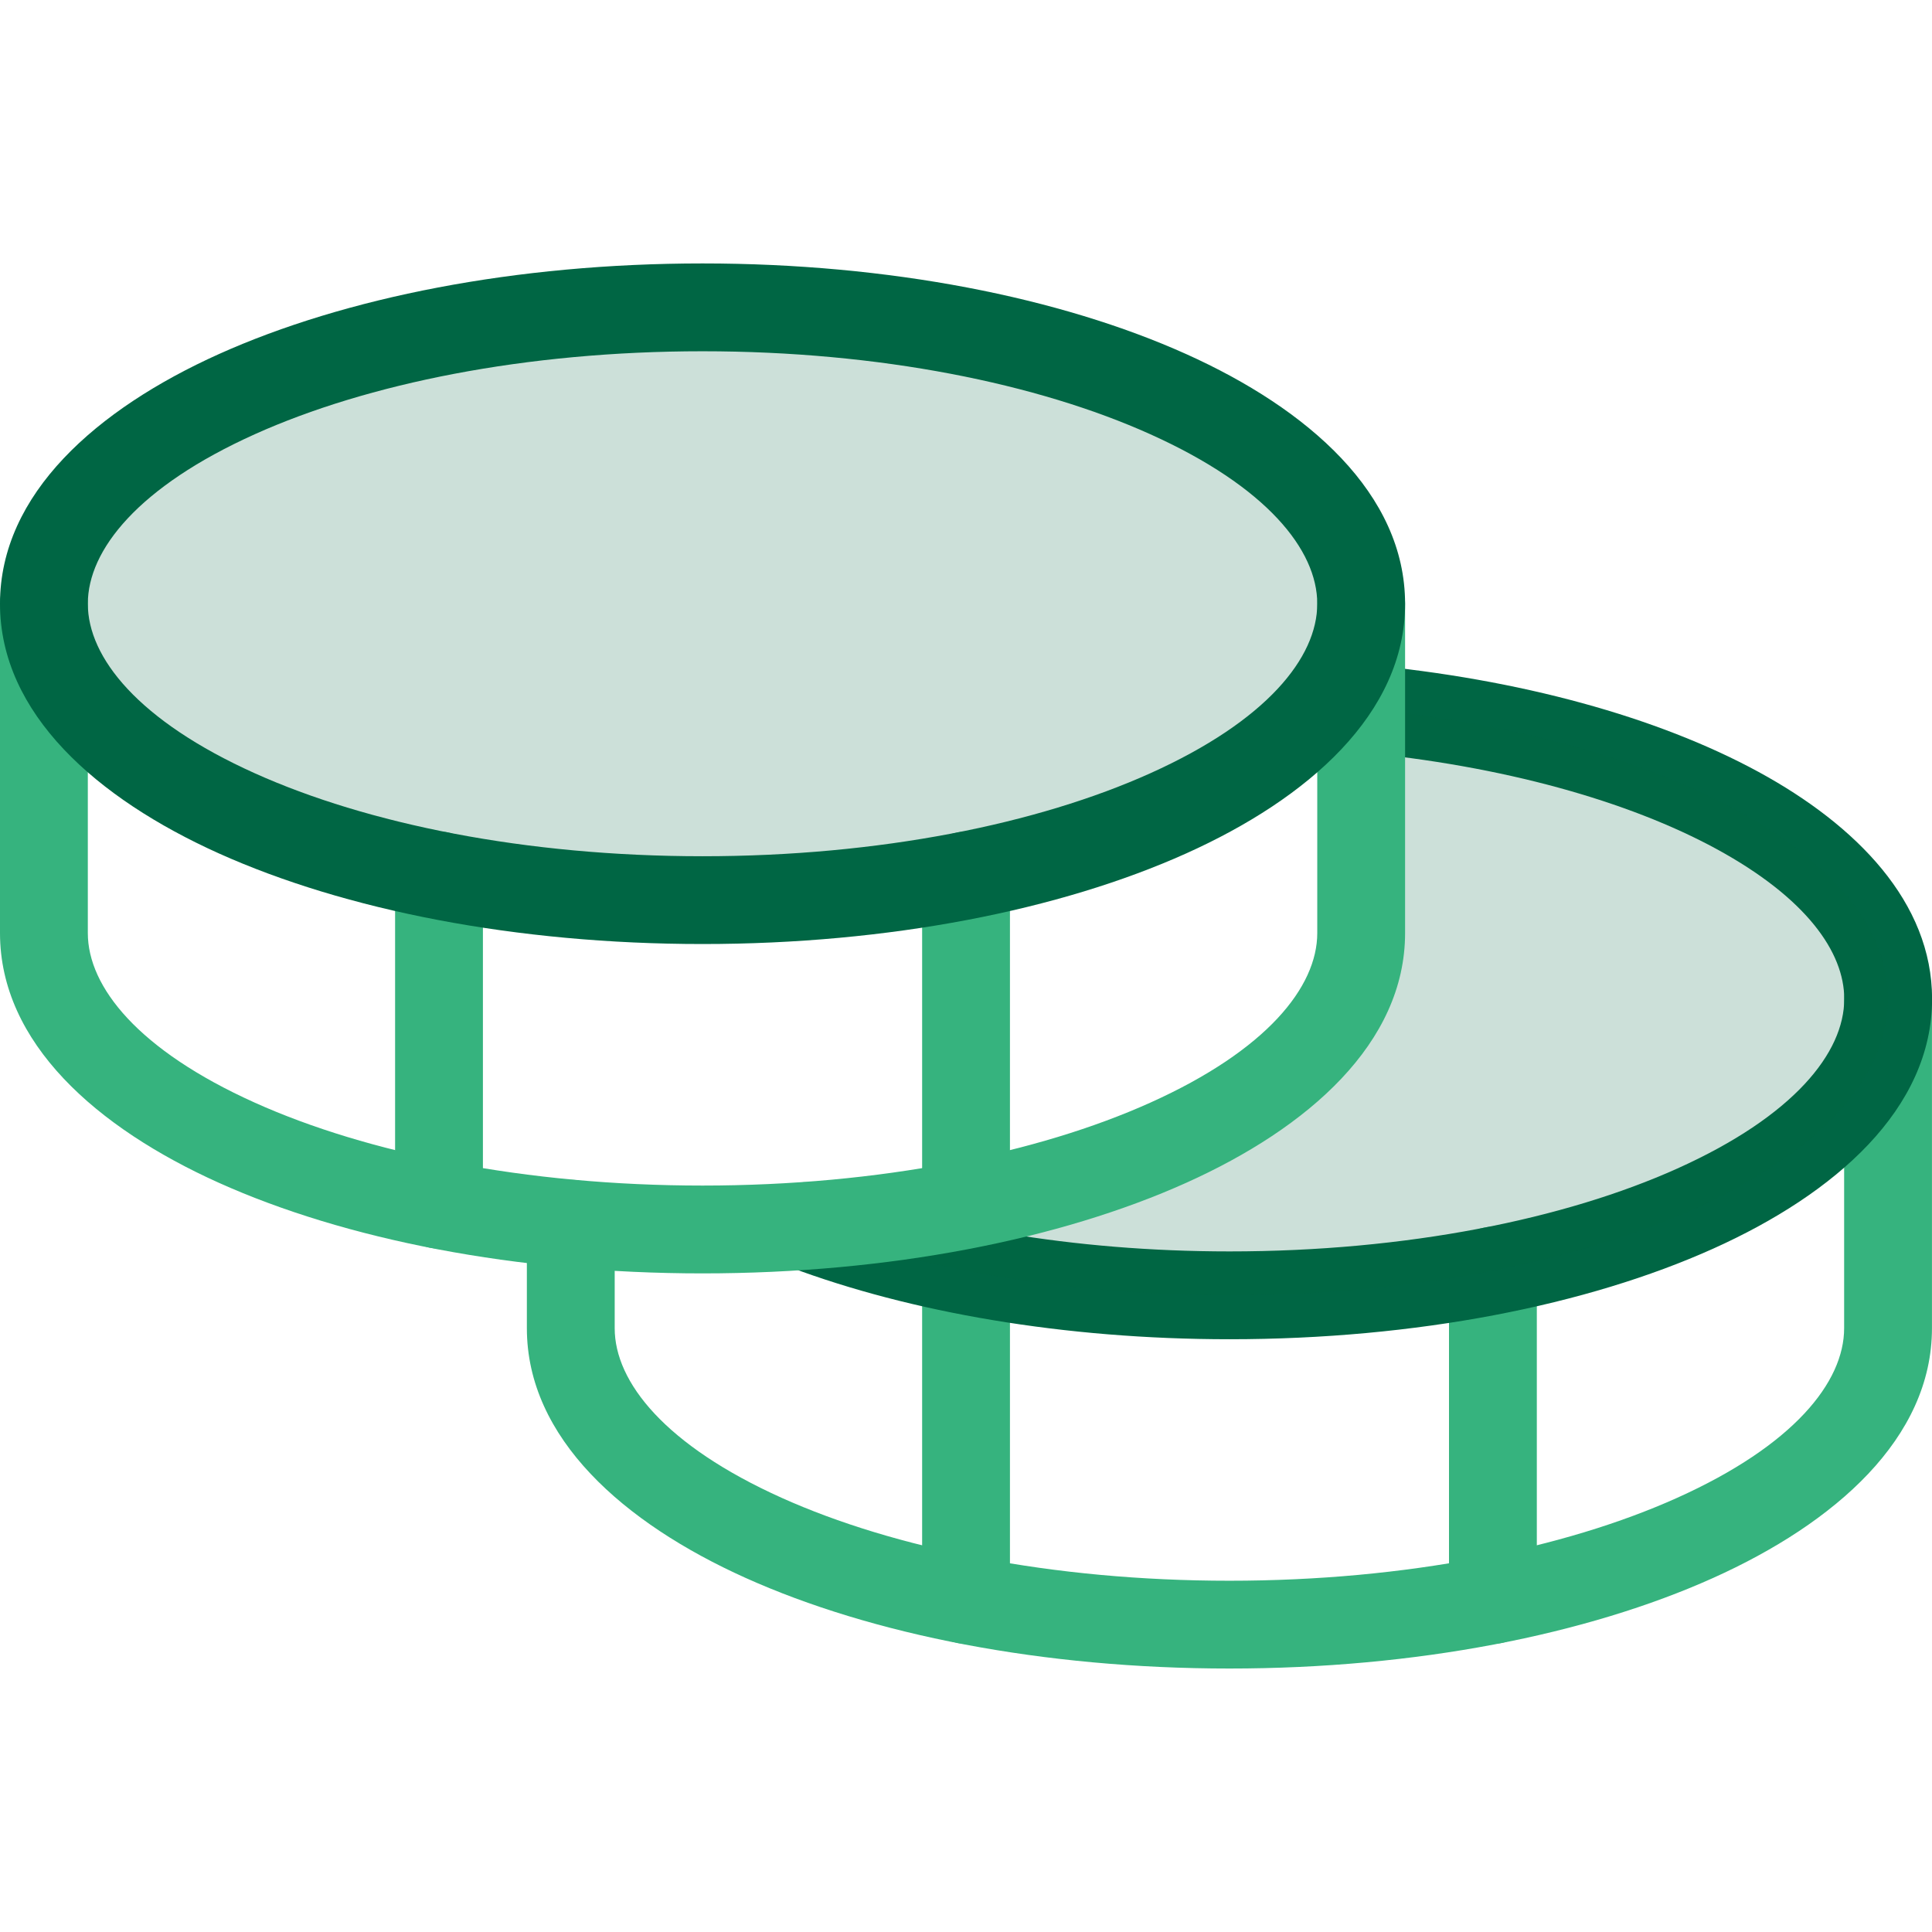 <svg width="48" height="48" viewBox="0 0 48 48" fill="none" xmlns="http://www.w3.org/2000/svg">
<path fill-rule="evenodd" clip-rule="evenodd" d="M37.091 30.477C37.693 30.477 38.182 30.965 38.182 31.568V39.75C38.182 40.352 37.693 40.841 37.091 40.841C36.488 40.841 36 40.352 36 39.75V31.568C36 30.965 36.488 30.477 37.091 30.477Z" fill="#36B37E"/>
<path fill-rule="evenodd" clip-rule="evenodd" d="M24.001 20.659C24.604 20.659 25.092 21.148 25.092 21.75V39.75C25.092 40.353 24.604 40.841 24.001 40.841C23.399 40.841 22.91 40.353 22.91 39.75V21.75C22.91 21.148 23.399 20.659 24.001 20.659Z" fill="#36B37E"/>
<path fill-rule="evenodd" clip-rule="evenodd" d="M46.908 23.727C47.511 23.727 47.999 24.215 47.999 24.818V33C47.999 35.731 45.594 37.84 42.564 39.203C39.432 40.612 35.182 41.454 30.544 41.454C25.906 41.454 21.656 40.612 18.525 39.203C15.495 37.84 13.09 35.731 13.09 33V30.402C13.09 29.8 13.578 29.311 14.181 29.311C14.783 29.311 15.272 29.8 15.272 30.402V33C15.272 34.339 16.528 35.912 19.42 37.213C22.21 38.468 26.141 39.273 30.544 39.273C34.947 39.273 38.879 38.468 41.669 37.213C44.561 35.912 45.817 34.339 45.817 33V24.818C45.817 24.215 46.306 23.727 46.908 23.727Z" fill="#36B37E"/>
<path fill-rule="evenodd" clip-rule="evenodd" d="M32.734 17.497C32.79 16.897 33.321 16.456 33.921 16.512C37.756 16.869 41.182 17.813 43.687 19.176C46.13 20.506 48.002 22.421 48.002 24.818C48.002 27.55 45.597 29.658 42.567 31.021C39.435 32.43 35.185 33.273 30.547 33.273C26.428 33.273 22.614 32.602 19.631 31.485C19.067 31.274 18.78 30.646 18.991 30.081C19.202 29.517 19.831 29.231 20.395 29.442C23.098 30.453 26.648 31.091 30.547 31.091C34.95 31.091 38.882 30.287 41.672 29.032C44.564 27.731 45.82 26.157 45.82 24.818C45.82 23.657 44.879 22.309 42.644 21.092C40.469 19.909 37.35 19.022 33.719 18.684C33.119 18.628 32.678 18.096 32.734 17.497Z" fill="#006644"/>
<path opacity="0.2" d="M17.453 22.363C26.491 22.363 33.817 19.067 33.817 15C33.817 10.933 26.491 7.636 17.453 7.636C8.416 7.636 1.09 10.933 1.09 15C1.09 19.067 8.416 22.363 17.453 22.363Z" fill="#006644"/>
<path opacity="0.2" d="M33.819 17.598C41.284 18.293 46.909 21.259 46.909 24.818C46.909 28.889 39.587 32.182 30.546 32.182C26.537 32.182 22.855 31.527 20.012 30.464C27.846 29.911 33.819 26.864 33.819 23.182V17.598Z" fill="#006644"/>
<path fill-rule="evenodd" clip-rule="evenodd" d="M10.907 20.659C11.51 20.659 11.998 21.148 11.998 21.75V29.932C11.998 30.534 11.51 31.023 10.907 31.023C10.305 31.023 9.816 30.534 9.816 29.932V21.75C9.816 21.148 10.305 20.659 10.907 20.659Z" fill="#36B37E"/>
<path fill-rule="evenodd" clip-rule="evenodd" d="M1.091 13.909C1.693 13.909 2.182 14.398 2.182 15V23.182C2.182 24.521 3.438 26.094 6.33 27.395C9.12 28.651 13.052 29.455 17.454 29.455C21.858 29.455 25.789 28.651 28.579 27.395C31.471 26.094 32.727 24.521 32.727 23.182V15C32.727 14.398 33.216 13.909 33.818 13.909C34.421 13.909 34.909 14.398 34.909 15V23.182C34.909 25.913 32.504 28.022 29.474 29.385C26.343 30.794 22.093 31.637 17.454 31.637C12.817 31.637 8.566 30.794 5.435 29.385C2.405 28.022 0 25.913 0 23.182V15C0 14.398 0.488 13.909 1.091 13.909Z" fill="#36B37E"/>
<path fill-rule="evenodd" clip-rule="evenodd" d="M6.331 10.788C3.438 12.09 2.182 13.663 2.182 15C2.182 16.337 3.438 17.91 6.331 19.212C9.122 20.468 13.054 21.273 17.454 21.273C21.855 21.273 25.787 20.468 28.578 19.212C31.471 17.91 32.727 16.337 32.727 15C32.727 13.663 31.471 12.09 28.578 10.788C25.787 9.532 21.855 8.727 17.454 8.727C13.054 8.727 9.122 9.532 6.331 10.788ZM5.436 8.798C8.568 7.389 12.818 6.545 17.454 6.545C22.091 6.545 26.341 7.389 29.473 8.798C32.503 10.162 34.909 12.27 34.909 15C34.909 17.73 32.503 19.838 29.473 21.202C26.341 22.611 22.091 23.454 17.454 23.454C12.818 23.454 8.568 22.611 5.436 21.202C2.407 19.838 0 17.73 0 15C0 12.27 2.407 10.162 5.436 8.798Z" fill="#006644"/>
</svg>
